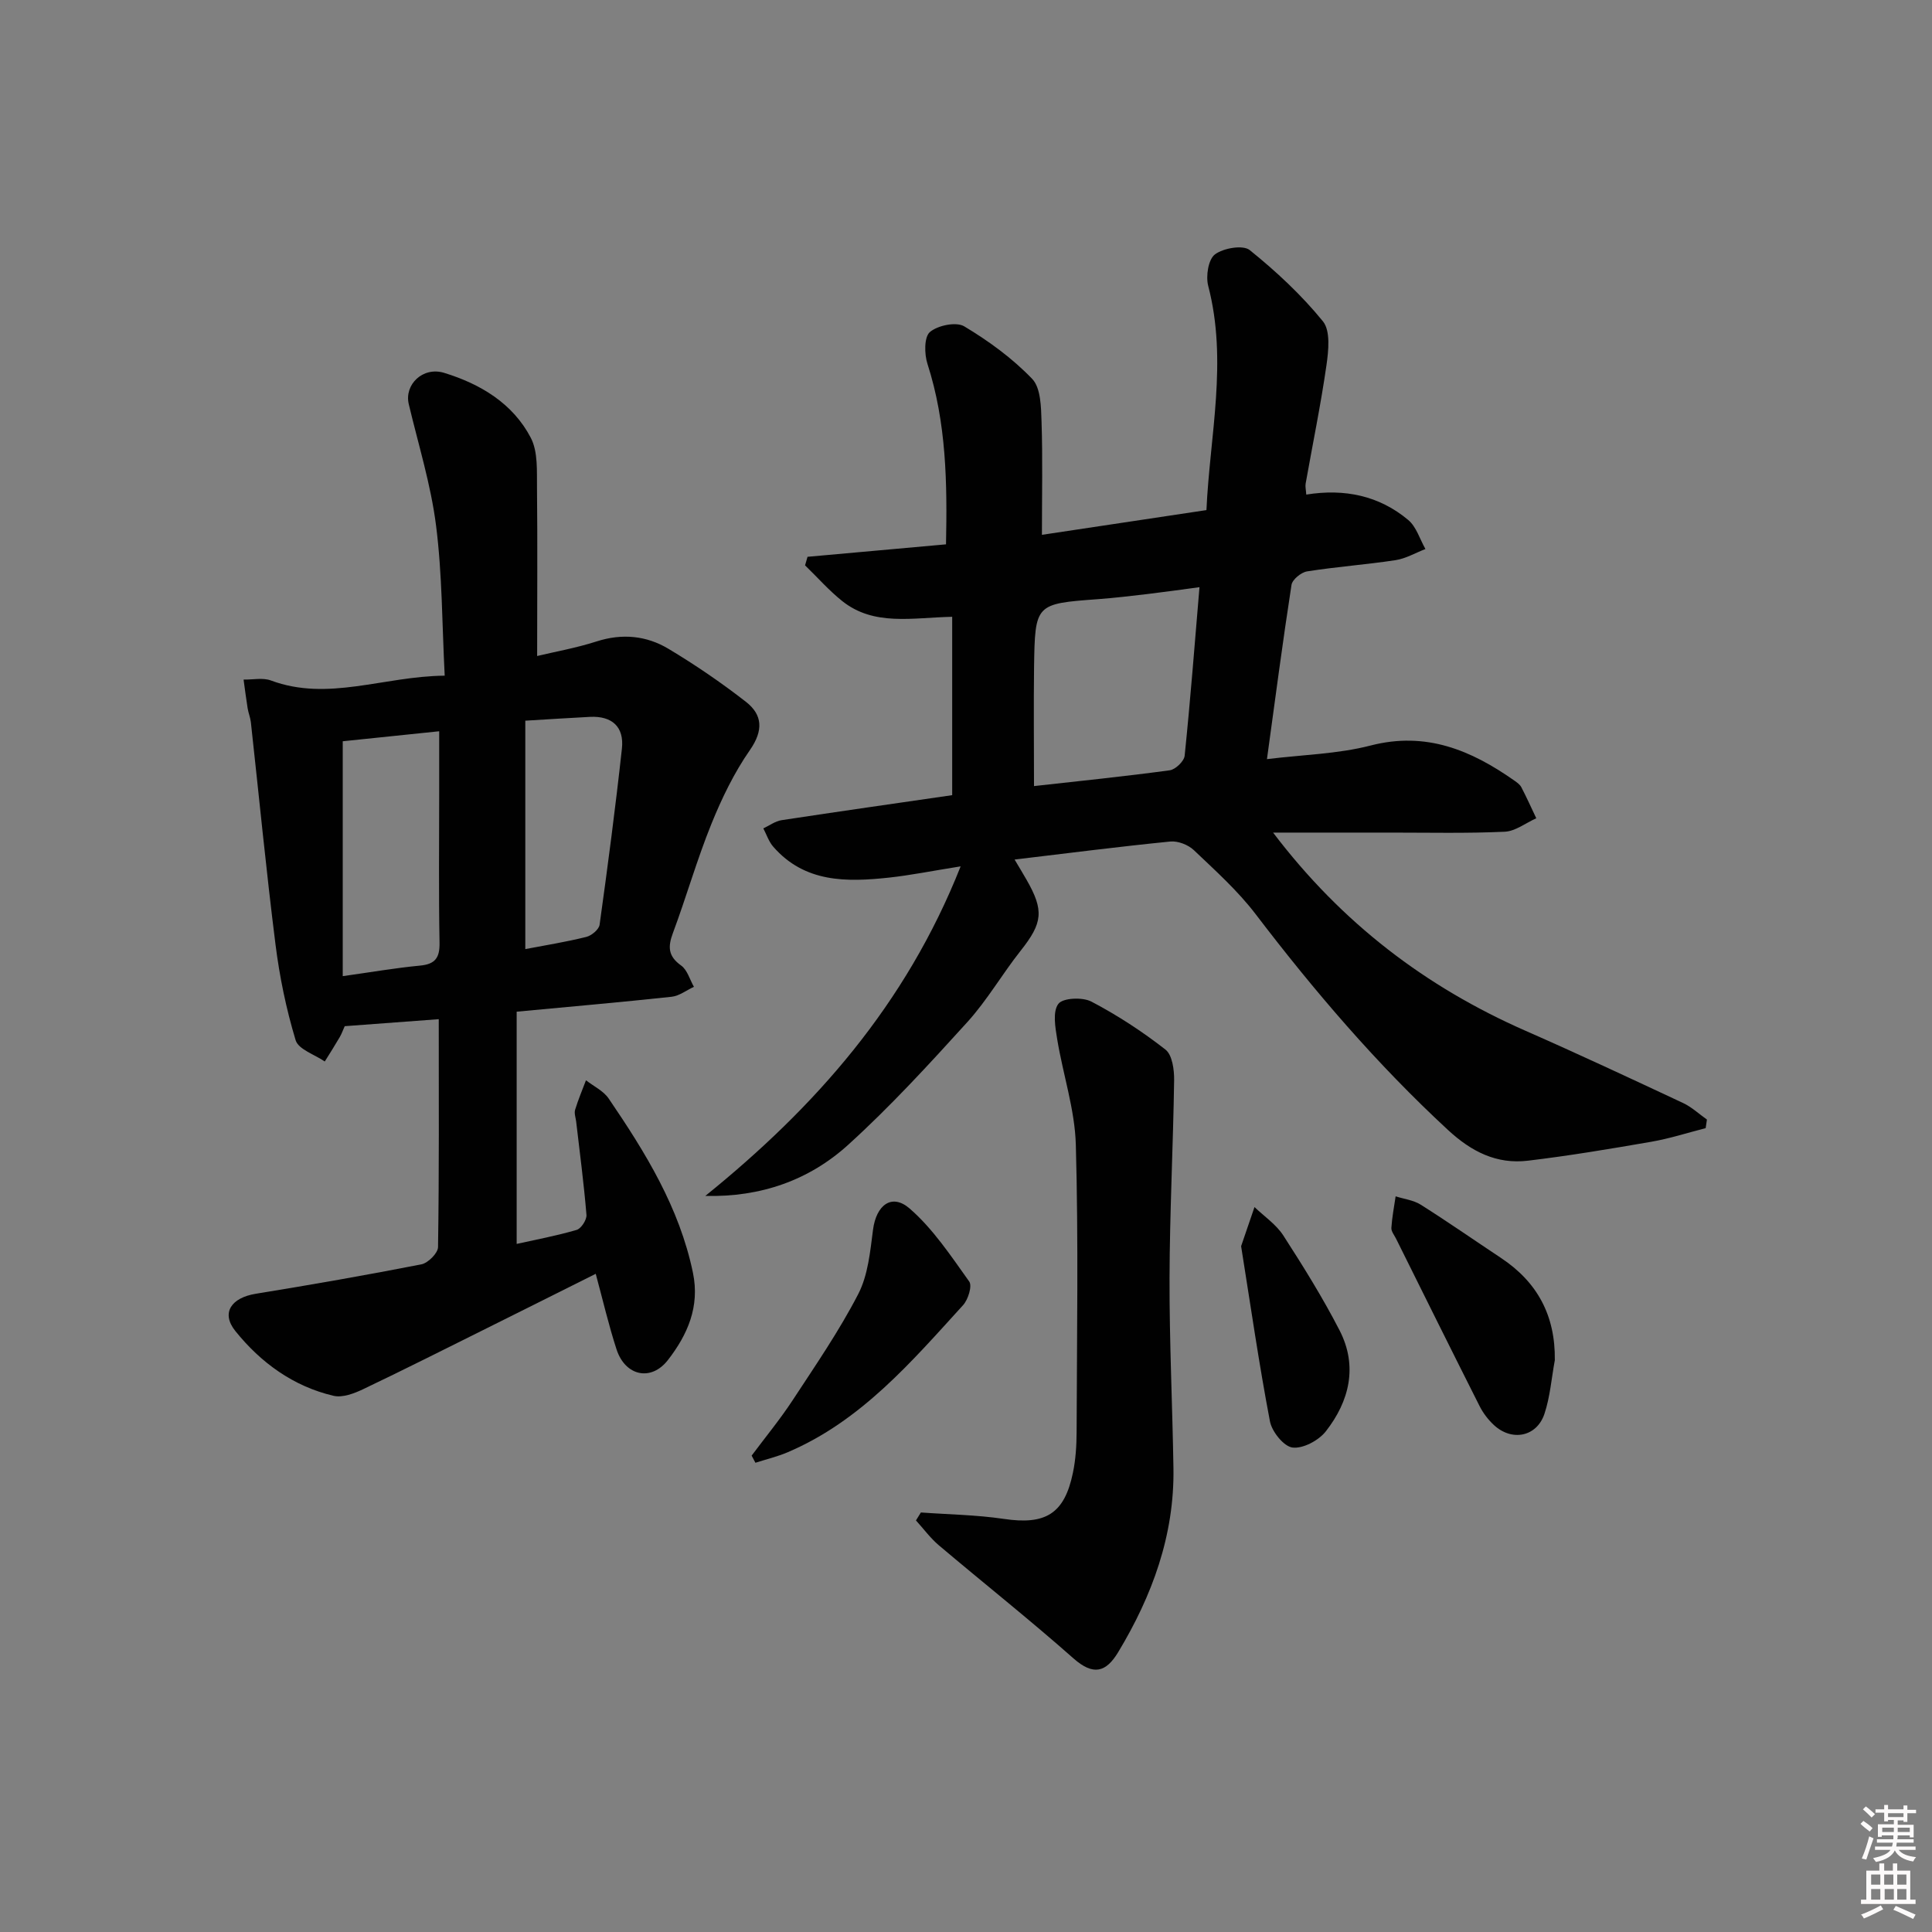 <svg enable-background="new 0 0 400 400" viewBox="0 0 400 400" xmlns="http://www.w3.org/2000/svg"><rect x="0" y="0" width="400" height="400" fill="#808080" stroke="none"/><path d="m385.2 377.6.6-.6c.6.4 1.3.9 1.9 1.5l-.6.7c-.8-.6-1.4-1.1-1.9-1.6zm.3 7.1c.6-1.4 1.1-2.9 1.5-4.5.3.1.6.3.9.4-.5 1.4-1 2.9-1.5 4.4l-.9-.2zm.2-10.1.6-.6c.7.5 1.3 1.1 1.9 1.6l-.7.7c-.6-.6-1.2-1.2-1.8-1.7zm8.4-.8h.8v.9h1.8v.7h-1.8v1.8h-.8v-.3h-1.2v.9h3.3v2.6h-.8v-.4h-2.5c0 .3 0 .6-.1.8h3.4v.7h-3.5c0 .3-.1.6-.1.8h4v.7h-3.5c.7.9 1.9 1.3 3.6 1.5-.2.2-.4.5-.6.9-1.9-.3-3.2-1.1-3.8-2.3-.5 1.1-1.8 2-3.9 2.4-.2-.3-.4-.5-.6-.8 1.9-.4 3.1-.9 3.6-1.7h-3.2v-.7h3.5c.1-.2.1-.5.2-.8h-3.3v-.7h3.4c0-.2 0-.5 0-.8h-2.4v.3h-.8v-2.6h3.3v-.9h-1.2v.3h-.8v-1.8h-1.8v-.7h1.8v-.9h.8v.9h3.2zm-4.4 5.5h2.4c0-.3 0-.6 0-.9h-2.4zm1.2-3.1h3.2v-.8h-3.2zm4.4 2.2h-2.4v.9h2.5v-.9z" fill="#fcfafa"/><path d="m389.2 385.8h.9v1.5h1.8v-1.5h.9v1.5h2.7v6h1.1v.9h-11.3v-.9h1.1v-6h2.7v-1.5zm.2 8.7.5.8c-1.2.6-2.5 1.3-4 1.9-.2-.3-.3-.6-.6-.8 1.6-.6 3-1.3 4.1-1.9zm-2-4.3h1.9v-2.1h-1.9zm0 3.1h1.9v-2.2h-1.9zm2.7-3.1h1.9v-2.1h-1.9zm.1 3.1h1.9v-2.2h-1.9zm2.3 1.3c1.4.6 2.7 1.2 4.1 1.8l-.5.9c-1.5-.7-2.8-1.4-4.1-1.9zm2.2-6.5h-1.9v2.1h1.9zm-1.9 5.2h1.9v-2.2h-1.9z" fill="#fcfafa"/><g fill="#010101"><path d="m198.89 179.37c-6.03.96-10.41 1.85-14.84 2.33-8.77.94-17.43 1.08-23.95-6.39-.93-1.06-1.39-2.52-2.06-3.8 1.25-.58 2.46-1.5 3.77-1.7 11.81-1.8 23.64-3.48 35.33-5.18 0-12.24 0-24.43 0-36.93-8.32.18-16.18 1.98-22.76-3.25-2.77-2.21-5.14-4.92-7.7-7.4.17-.59.34-1.18.51-1.77 9.41-.85 18.82-1.69 28.67-2.58.26-12.66.1-25.15-3.84-37.37-.66-2.04-.7-5.56.51-6.59 1.63-1.38 5.45-2.17 7.11-1.17 5.06 3.03 9.98 6.62 14.05 10.86 1.8 1.87 1.85 5.81 1.95 8.84.25 7.62.08 15.25.08 23.46 10.98-1.65 22.21-3.33 34.06-5.12.7-15.47 4.43-30.82.37-46.41-.53-2.02.01-5.49 1.39-6.53 1.74-1.31 5.8-2.01 7.19-.9 5.49 4.42 10.74 9.31 15.17 14.76 1.59 1.96 1.16 6.08.73 9.08-1.18 8.21-2.86 16.34-4.31 24.51-.11.6.06 1.26.13 2.28 7.91-1.28 15.09.22 21.1 5.25 1.69 1.41 2.41 3.98 3.57 6.02-2.07.8-4.08 1.99-6.22 2.31-6.07.92-12.21 1.36-18.28 2.32-1.23.19-3.06 1.69-3.23 2.8-1.82 11.75-3.36 23.54-5.08 36.07 7.44-.92 14.66-1.06 21.46-2.82 11.48-2.96 20.81.97 29.77 7.27.54.38 1.15.81 1.44 1.37 1.1 2.11 2.07 4.28 3.09 6.42-2.18.98-4.32 2.69-6.54 2.79-7.81.36-15.65.18-23.48.18-7.93.01-15.85 0-24.47 0 14.27 18.8 31.65 31.97 52.28 41.04 10.95 4.81 21.78 9.88 32.61 14.95 1.79.84 3.29 2.27 4.93 3.42-.09.59-.17 1.19-.26 1.78-3.75.96-7.46 2.16-11.26 2.82-8.49 1.47-17 2.9-25.55 3.92-6.47.77-11.68-1.86-16.56-6.38-14.73-13.62-27.66-28.74-39.8-44.66-3.7-4.85-8.34-9.02-12.79-13.25-1.17-1.12-3.31-1.95-4.89-1.79-10.56 1.05-21.09 2.4-32.23 3.73 1.02 1.71 1.75 2.92 2.45 4.14 3.7 6.43 3.36 8.98-1.19 14.73-3.82 4.82-6.93 10.25-11.04 14.78-7.92 8.73-15.92 17.46-24.63 25.37-8.1 7.37-18.15 10.91-29.62 10.62 22.73-18.37 41.51-39.56 52.86-68.23zm15.19-16.62c9.4-1.05 18.77-2 28.1-3.27 1.19-.16 2.98-1.88 3.09-3.02 1.18-11.47 2.07-22.97 3.07-34.89-4.05.54-7.33 1.01-10.62 1.4-3.46.41-6.92.82-10.39 1.08-12.98.96-13.04.94-13.24 14.1-.1 8.08-.01 16.15-.01 24.6z"/><path d="m111.21 135.82c3.61-.87 8.04-1.65 12.28-3.01 5.29-1.71 10.34-1.22 14.91 1.52 5.54 3.32 10.92 6.99 16.02 10.96 3.47 2.7 3.66 5.94.85 9.99-3.28 4.71-5.85 10.03-8.01 15.37-2.98 7.37-5.16 15.06-7.94 22.52-1.07 2.87-1 4.8 1.7 6.73 1.28.91 1.79 2.91 2.65 4.41-1.54.71-3.02 1.88-4.62 2.06-10.39 1.12-20.81 2.03-32.08 3.09v48.08c3.86-.86 8.2-1.67 12.41-2.9.94-.27 2.12-2.09 2.04-3.11-.53-6.45-1.38-12.88-2.13-19.31-.1-.82-.44-1.72-.22-2.45.63-2.07 1.48-4.08 2.25-6.11 1.59 1.24 3.62 2.19 4.7 3.78 7.59 11.15 14.65 22.56 17.45 36.09 1.45 7.03-1.14 12.82-5.16 18.02-3.49 4.53-8.86 3.35-10.66-2.17-1.62-4.98-2.81-10.11-4.31-15.65-7.81 3.9-15.21 7.62-22.62 11.3-8.49 4.22-16.96 8.5-25.52 12.58-1.87.89-4.28 1.81-6.13 1.38-8.35-1.95-15.09-6.88-20.34-13.41-3.04-3.78-.82-6.9 4.22-7.72 11.46-1.86 22.9-3.86 34.29-6.09 1.38-.27 3.43-2.32 3.45-3.57.24-15.47.15-30.95.15-47.19-6.7.5-13.05.97-19.47 1.45-.35.78-.63 1.57-1.04 2.28-.99 1.7-2.05 3.36-3.09 5.03-2.09-1.44-5.45-2.5-6.03-4.4-1.95-6.45-3.33-13.14-4.17-19.83-1.93-15.3-3.41-30.67-5.1-46-.11-.98-.51-1.92-.67-2.9-.32-1.97-.56-3.96-.84-5.94 1.9.04 3.99-.44 5.67.19 11.84 4.4 23.24-.87 35.97-1-.55-10.64-.5-20.94-1.79-31.08-1.07-8.48-3.67-16.78-5.65-25.14-.96-4.05 2.92-7.83 7.34-6.47 7.5 2.3 14.2 6.32 17.91 13.41 1.54 2.93 1.25 6.96 1.3 10.49.12 11.45.03 22.9.03 34.72zm-40.25 66.28c5.88-.82 10.91-1.7 15.99-2.18 3.19-.3 4.11-1.64 4.05-4.77-.19-10.31-.07-20.62-.07-30.93 0-4.27 0-8.54 0-12.82-7.16.74-13.69 1.42-19.97 2.07zm37.8-52.89v47.29c4.18-.8 8.44-1.48 12.62-2.52 1.1-.27 2.62-1.54 2.76-2.52 1.69-12.14 3.29-24.29 4.62-36.47.49-4.49-2.02-6.79-6.6-6.57-4.13.21-8.25.48-13.4.79z"/><path d="m190.66 313.14c5.72.42 11.49.49 17.15 1.33 8.64 1.29 12.57-1.02 14.33-9.56.57-2.74.75-5.61.76-8.42.06-19.82.39-39.66-.16-59.46-.2-7.32-2.66-14.56-3.86-21.88-.4-2.45-.97-5.7.24-7.31.93-1.25 5.01-1.43 6.84-.47 5.38 2.82 10.54 6.19 15.33 9.93 1.42 1.11 1.83 4.18 1.8 6.35-.2 13.64-.91 27.27-.95 40.91-.04 13.14.6 26.27.81 39.41.22 13.88-4.41 26.43-11.44 38.09-2.52 4.18-5.14 4.93-9.25 1.3-9.09-8.04-18.62-15.59-27.89-23.43-1.76-1.49-3.16-3.42-4.73-5.14z"/><path d="m155.62 301.37c2.85-3.82 5.9-7.52 8.51-11.5 4.72-7.2 9.62-14.33 13.56-21.95 2.03-3.93 2.47-8.8 3.06-13.32.66-5.08 3.86-7.61 7.58-4.39 4.85 4.21 8.55 9.82 12.34 15.12.65.91-.23 3.74-1.28 4.89-10.72 11.77-21.12 23.97-36.28 30.44-2.15.92-4.47 1.47-6.71 2.19-.27-.49-.53-.99-.78-1.48z"/><path d="m321.91 281.61c-.69 3.72-.97 7.59-2.16 11.14-1.6 4.73-6.72 5.73-10.43 2.31-1.19-1.1-2.25-2.48-2.98-3.93-5.82-11.53-11.55-23.11-17.3-34.67-.37-.74-1.02-1.52-.97-2.25.14-2.18.56-4.35.88-6.52 1.75.56 3.7.78 5.2 1.73 5.61 3.54 11.06 7.34 16.59 11.01 7.56 5.01 11.29 11.94 11.17 21.18z"/><path d="m256.96 258.01c.89-2.6 1.83-5.35 2.77-8.1 2.02 1.94 4.49 3.6 5.97 5.89 4.13 6.4 8.17 12.89 11.65 19.65 3.8 7.4 2.04 14.64-2.85 20.89-1.48 1.89-4.71 3.62-6.89 3.36-1.81-.22-4.27-3.28-4.68-5.42-2.26-11.84-3.98-23.79-5.97-36.27z"/></g></svg>